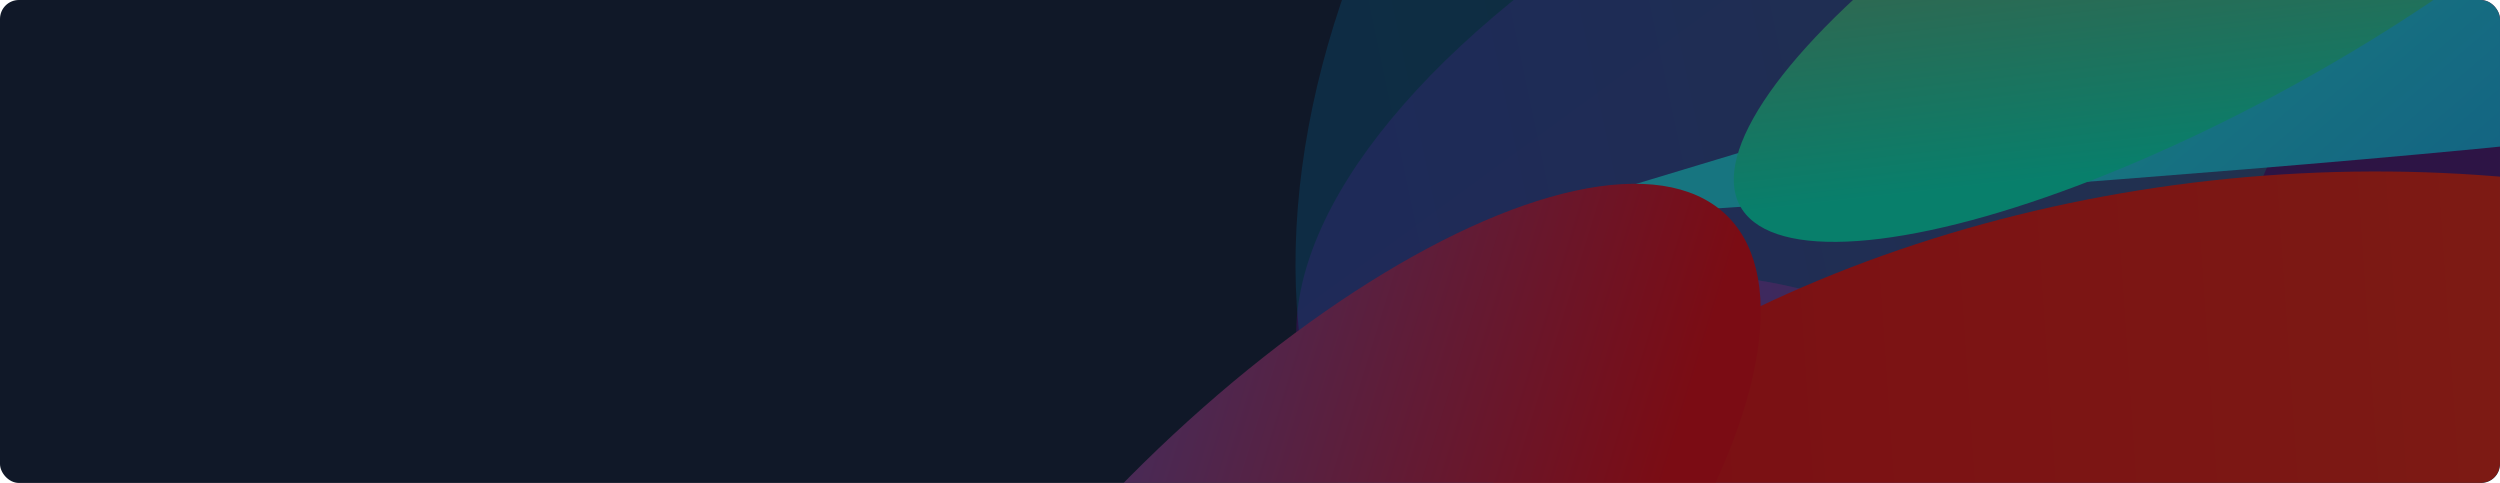 <svg width="1056" height="204" viewBox="0 0 1056 204" fill="none" xmlns="http://www.w3.org/2000/svg">
<g clip-path="url(#clip0_239_1579)">
<rect width="1056" height="204" rx="8" fill="#101828"/>
<g opacity="0.5">
<g opacity="0.4" filter="url(#filter0_f_239_1579)">
<path d="M446.002 362.697C456.188 389.493 476.434 411.89 504.582 427.5C532.729 443.11 567.723 451.348 605.832 451.336C643.941 451.324 683.737 443.063 720.978 427.432C758.218 411.802 791.507 389.388 817.296 362.581C843.084 335.774 860.405 305.578 867.413 275.213C874.42 244.847 870.851 215.451 857.086 190.157C843.321 164.863 819.876 144.62 789.251 131.586C758.625 118.552 721.967 113.215 683.185 116.145L654.727 283.35L446.002 362.697Z" fill="url(#paint0_linear_239_1579)"/>
</g>
<g opacity="0.4" filter="url(#filter1_f_239_1579)">
<path d="M446.002 362.697C456.188 389.493 476.434 411.89 504.582 427.5C532.729 443.11 567.723 451.348 605.832 451.336C643.941 451.324 683.737 443.063 720.978 427.432C758.218 411.802 791.507 389.388 817.296 362.581C843.084 335.774 860.405 305.578 867.413 275.213C874.42 244.847 870.851 215.451 857.086 190.157C843.321 164.863 819.876 144.62 789.251 131.586C758.625 118.552 721.967 113.215 683.185 116.145L654.727 283.35L446.002 362.697Z" fill="url(#paint1_linear_239_1579)"/>
</g>
<g opacity="0.4" filter="url(#filter2_f_239_1579)">
<path d="M1187.74 -1.466C1199.81 30.279 1221.9 57.532 1251.67 77.387C1281.43 97.243 1317.74 108.957 1356.74 111.281C1395.74 113.605 1435.95 106.451 1473.1 90.583C1510.25 74.715 1542.94 50.727 1567.69 21.176C1592.43 -8.375 1608.31 -42.381 1613.62 -77.216C1618.92 -112.052 1613.47 -146.411 1597.83 -176.63C1582.19 -206.85 1556.96 -231.798 1524.82 -248.814C1492.68 -265.83 1454.84 -274.277 1415.33 -273.253L1396.47 -80.813L1187.74 -1.466Z" fill="url(#paint2_linear_239_1579)"/>
</g>
<g style="mix-blend-mode:color-dodge" opacity="0.3" filter="url(#filter3_f_239_1579)">
<ellipse cx="349.742" cy="158.432" rx="349.742" ry="158.432" transform="matrix(0.94 -0.342 0.33 0.944 499.386 16.342)" fill="url(#paint3_linear_239_1579)"/>
</g>
<g style="mix-blend-mode:color-dodge" opacity="0.3" filter="url(#filter4_f_239_1579)">
<ellipse cx="277.787" cy="206.895" rx="277.787" ry="206.895" transform="matrix(0.275 -0.962 1 0.009 484.49 286.257)" fill="url(#paint4_linear_239_1579)"/>
</g>
<g style="mix-blend-mode:color-dodge" filter="url(#filter5_f_239_1579)">
<path d="M1203.3 106.724C1132.89 80.688 1052.78 69.118 971.512 73.247C890.244 77.376 810.865 97.051 741.838 130.172C672.811 163.293 616.724 208.62 579.554 261.32C542.385 314.021 525.528 372.119 530.78 429.421C536.032 486.724 563.196 541.082 609.376 586.702C655.557 632.321 719.022 667.492 793.007 688.464C866.992 709.435 948.722 715.423 1029.49 705.787C1110.25 696.151 1187.02 671.254 1251.61 633.749L978.965 391.346L1203.3 106.724Z" fill="url(#paint5_linear_239_1579)"/>
</g>
<g filter="url(#filter6_f_239_1579)">
<path d="M1611.22 -222.576C1601.59 -252.873 1579 -278.041 1545.87 -295.396C1512.73 -312.752 1470.29 -321.644 1423.06 -321.125C1375.84 -320.607 1325.6 -310.696 1277.7 -292.451C1229.81 -274.205 1186.05 -248.308 1151.1 -217.521C1116.15 -186.734 1091.31 -152.211 1079.23 -117.631C1067.15 -83.052 1068.29 -49.713 1082.52 -21.169C1096.75 7.375 1123.54 30.055 1160.03 44.452C1196.52 58.849 590.684 97.217 639.07 93.375L1340.48 -118.367C1337.6 -118.139 1334.94 -118.47 1332.76 -119.327C1330.59 -120.184 1329 -121.534 1328.15 -123.233C1327.3 -124.932 1327.24 -126.916 1327.96 -128.974C1328.67 -131.032 1330.15 -133.087 1332.23 -134.919C1334.31 -136.752 1336.92 -138.293 1339.77 -139.379C1342.62 -140.465 1345.61 -141.055 1348.42 -141.086C1351.23 -141.117 1353.76 -140.587 1355.73 -139.554C1357.7 -138.521 1359.05 -137.024 1359.62 -135.22L1611.22 -222.576Z" fill="url(#paint6_linear_239_1579)"/>
</g>
<g style="mix-blend-mode:color-dodge">
<path d="M1493.04 -307.726C1442.8 -278.894 1402.79 -238.615 1377.26 -191.182C1351.73 -143.749 1341.64 -90.941 1348.07 -38.387C1354.5 14.167 1377.2 64.496 1413.76 107.235C1450.32 149.975 1499.36 183.522 1555.66 204.3C1611.96 225.079 1673.4 232.31 1733.44 225.223C1793.48 218.136 1849.87 196.997 1896.59 164.058C1943.31 131.119 1978.61 87.616 1998.73 38.187C2018.85 -11.243 2023.03 -64.746 2010.83 -116.619L1681.93 -63.625L1493.04 -307.726Z" fill="url(#paint7_linear_239_1579)"/>
</g>
<g style="mix-blend-mode:color-dodge" filter="url(#filter8_f_239_1579)">
<path d="M896.112 -81.306C859.561 -60.327 825.789 -37.034 798.398 -13.911C771.006 9.212 751.021 31.299 740.573 49.994C730.126 68.69 729.607 83.293 739.072 92.247C748.537 101.202 767.632 104.172 794.32 100.841C821.009 97.51 854.29 88.002 890.617 73.332C926.944 58.662 964.954 39.379 1000.6 17.539C1036.24 -4.301 1068.17 -27.879 1093 -50.682C1117.83 -73.486 1134.61 -94.658 1141.57 -111.944L938.76 -26.193L896.112 -81.306Z" fill="url(#paint8_linear_239_1579)"/>
</g>
<g style="mix-blend-mode:color-dodge">
<path d="M1675.15 -287.787C1664.94 -332.756 1644.44 -373.758 1615.83 -406.422C1587.22 -439.085 1551.58 -462.185 1512.7 -473.259C1473.83 -484.334 1433.17 -482.967 1395.08 -469.305C1356.98 -455.643 1322.87 -430.198 1296.38 -395.683C1269.89 -361.167 1252.01 -318.875 1244.65 -273.315C1237.3 -227.755 1240.74 -180.634 1254.61 -136.977C1268.48 -93.321 1292.25 -54.764 1323.41 -25.417C1354.56 3.93 1391.92 22.966 1431.5 29.663L1461.68 -224.16L1675.15 -287.787Z" fill="url(#paint9_linear_239_1579)"/>
</g>
<g style="mix-blend-mode:screen" filter="url(#filter10_f_239_1579)">
<ellipse cx="245.84" cy="130.53" rx="245.84" ry="130.53" transform="matrix(-0.593 0.805 -0.999 -0.039 824.323 82.781)" fill="url(#paint10_linear_239_1579)"/>
</g>
</g>
</g>
<defs>
<filter id="filter0_f_239_1579" x="262.002" y="-68.637" width="792.907" height="703.974" filterUnits="userSpaceOnUse" color-interpolation-filters="sRGB">
<feFlood flood-opacity="0" result="BackgroundImageFix"/>
<feBlend mode="normal" in="SourceGraphic" in2="BackgroundImageFix" result="shape"/>
<feGaussianBlur stdDeviation="92" result="effect1_foregroundBlur_239_1579"/>
</filter>
<filter id="filter1_f_239_1579" x="262.002" y="-68.637" width="792.907" height="703.974" filterUnits="userSpaceOnUse" color-interpolation-filters="sRGB">
<feFlood flood-opacity="0" result="BackgroundImageFix"/>
<feBlend mode="normal" in="SourceGraphic" in2="BackgroundImageFix" result="shape"/>
<feGaussianBlur stdDeviation="92" result="effect1_foregroundBlur_239_1579"/>
</filter>
<filter id="filter2_f_239_1579" x="1003.74" y="-457.337" width="795.844" height="753.047" filterUnits="userSpaceOnUse" color-interpolation-filters="sRGB">
<feFlood flood-opacity="0" result="BackgroundImageFix"/>
<feBlend mode="normal" in="SourceGraphic" in2="BackgroundImageFix" result="shape"/>
<feGaussianBlur stdDeviation="92" result="effect1_foregroundBlur_239_1579"/>
</filter>
<filter id="filter3_f_239_1579" x="363.472" y="-329.256" width="1033.65" height="751.059" filterUnits="userSpaceOnUse" color-interpolation-filters="sRGB">
<feFlood flood-opacity="0" result="BackgroundImageFix"/>
<feBlend mode="normal" in="SourceGraphic" in2="BackgroundImageFix" result="shape"/>
<feGaussianBlur stdDeviation="92" result="effect1_foregroundBlur_239_1579"/>
</filter>
<filter id="filter4_f_239_1579" x="363.079" y="-430.109" width="809.106" height="902.245" filterUnits="userSpaceOnUse" color-interpolation-filters="sRGB">
<feFlood flood-opacity="0" result="BackgroundImageFix"/>
<feBlend mode="normal" in="SourceGraphic" in2="BackgroundImageFix" result="shape"/>
<feGaussianBlur stdDeviation="92" result="effect1_foregroundBlur_239_1579"/>
</filter>
<filter id="filter5_f_239_1579" x="345.841" y="-111.57" width="1089.77" height="1005.83" filterUnits="userSpaceOnUse" color-interpolation-filters="sRGB">
<feFlood flood-opacity="0" result="BackgroundImageFix"/>
<feBlend mode="normal" in="SourceGraphic" in2="BackgroundImageFix" result="shape"/>
<feGaussianBlur stdDeviation="92" result="effect1_foregroundBlur_239_1579"/>
</filter>
<filter id="filter6_f_239_1579" x="452.317" y="-505.147" width="1342.9" height="782.791" filterUnits="userSpaceOnUse" color-interpolation-filters="sRGB">
<feFlood flood-opacity="0" result="BackgroundImageFix"/>
<feBlend mode="normal" in="SourceGraphic" in2="BackgroundImageFix" result="shape"/>
<feGaussianBlur stdDeviation="92" result="effect1_foregroundBlur_239_1579"/>
</filter>
<filter id="filter8_f_239_1579" x="548.336" y="-295.944" width="777.236" height="582.112" filterUnits="userSpaceOnUse" color-interpolation-filters="sRGB">
<feFlood flood-opacity="0" result="BackgroundImageFix"/>
<feBlend mode="normal" in="SourceGraphic" in2="BackgroundImageFix" result="shape"/>
<feGaussianBlur stdDeviation="92" result="effect1_foregroundBlur_239_1579"/>
</filter>
<filter id="filter10_f_239_1579" x="168.496" y="-106.346" width="759.23" height="764.036" filterUnits="userSpaceOnUse" color-interpolation-filters="sRGB">
<feFlood flood-opacity="0" result="BackgroundImageFix"/>
<feBlend mode="normal" in="SourceGraphic" in2="BackgroundImageFix" result="shape"/>
<feGaussianBlur stdDeviation="92" result="effect1_foregroundBlur_239_1579"/>
</filter>
<linearGradient id="paint0_linear_239_1579" x1="711.015" y1="431.415" x2="379.17" y2="103.359" gradientUnits="userSpaceOnUse">
<stop stop-color="#E50000"/>
<stop offset="1" stop-color="#B100EF"/>
</linearGradient>
<linearGradient id="paint1_linear_239_1579" x1="711.015" y1="431.415" x2="379.17" y2="103.359" gradientUnits="userSpaceOnUse">
<stop stop-color="#E50000"/>
<stop offset="1" stop-color="#B100EF"/>
</linearGradient>
<linearGradient id="paint2_linear_239_1579" x1="1463.15" y1="94.598" x2="1058.53" y2="-254.727" gradientUnits="userSpaceOnUse">
<stop stop-color="#B700E5"/>
<stop offset="1" stop-color="#4D00EF"/>
</linearGradient>
<linearGradient id="paint3_linear_239_1579" x1="349.742" y1="0" x2="487.441" y2="472.849" gradientUnits="userSpaceOnUse">
<stop stop-color="#A900E5"/>
<stop offset="1" stop-color="#EF00E6"/>
</linearGradient>
<linearGradient id="paint4_linear_239_1579" x1="277.787" y1="0" x2="538.7" y2="544.933" gradientUnits="userSpaceOnUse">
<stop stop-color="#00A0E5"/>
<stop offset="1" stop-color="#00EF6E"/>
</linearGradient>
<linearGradient id="paint5_linear_239_1579" x1="589.884" y1="247.48" x2="1812.04" y2="163.911" gradientUnits="userSpaceOnUse">
<stop stop-color="#E50000"/>
<stop offset="1" stop-color="#EF4800"/>
</linearGradient>
<linearGradient id="paint6_linear_239_1579" x1="1290.5" y1="-297.107" x2="1631.6" y2="99.816" gradientUnits="userSpaceOnUse">
<stop stop-color="#1ED2D7"/>
<stop offset="1" stop-color="#0043EF"/>
</linearGradient>
<linearGradient id="paint7_linear_239_1579" x1="1404.36" y1="95.691" x2="1693.94" y2="-655.055" gradientUnits="userSpaceOnUse">
<stop stop-color="#FFDA15"/>
<stop offset="1" stop-color="#BD00FF"/>
</linearGradient>
<linearGradient id="paint8_linear_239_1579" x1="736.79" y1="89.733" x2="703.257" y2="-208.235" gradientUnits="userSpaceOnUse">
<stop stop-color="#00E5AE"/>
<stop offset="1" stop-color="#FF4D00"/>
</linearGradient>
<linearGradient id="paint9_linear_239_1579" x1="1405.27" y1="-472.649" x2="1909.07" y2="-72.963" gradientUnits="userSpaceOnUse">
<stop stop-color="#00AEE5"/>
<stop offset="0" stop-color="#E5C000"/>
<stop offset="1" stop-color="#FF4D00"/>
</linearGradient>
<linearGradient id="paint10_linear_239_1579" x1="245.84" y1="0" x2="375.036" y2="378.512" gradientUnits="userSpaceOnUse">
<stop stop-color="#E50000"/>
<stop offset="1" stop-color="#2A6FF5"/>
</linearGradient>
<clipPath id="clip0_239_1579">
<rect width="1056" height="204" rx="8" fill="white"/>
</clipPath>
</defs>
</svg>
